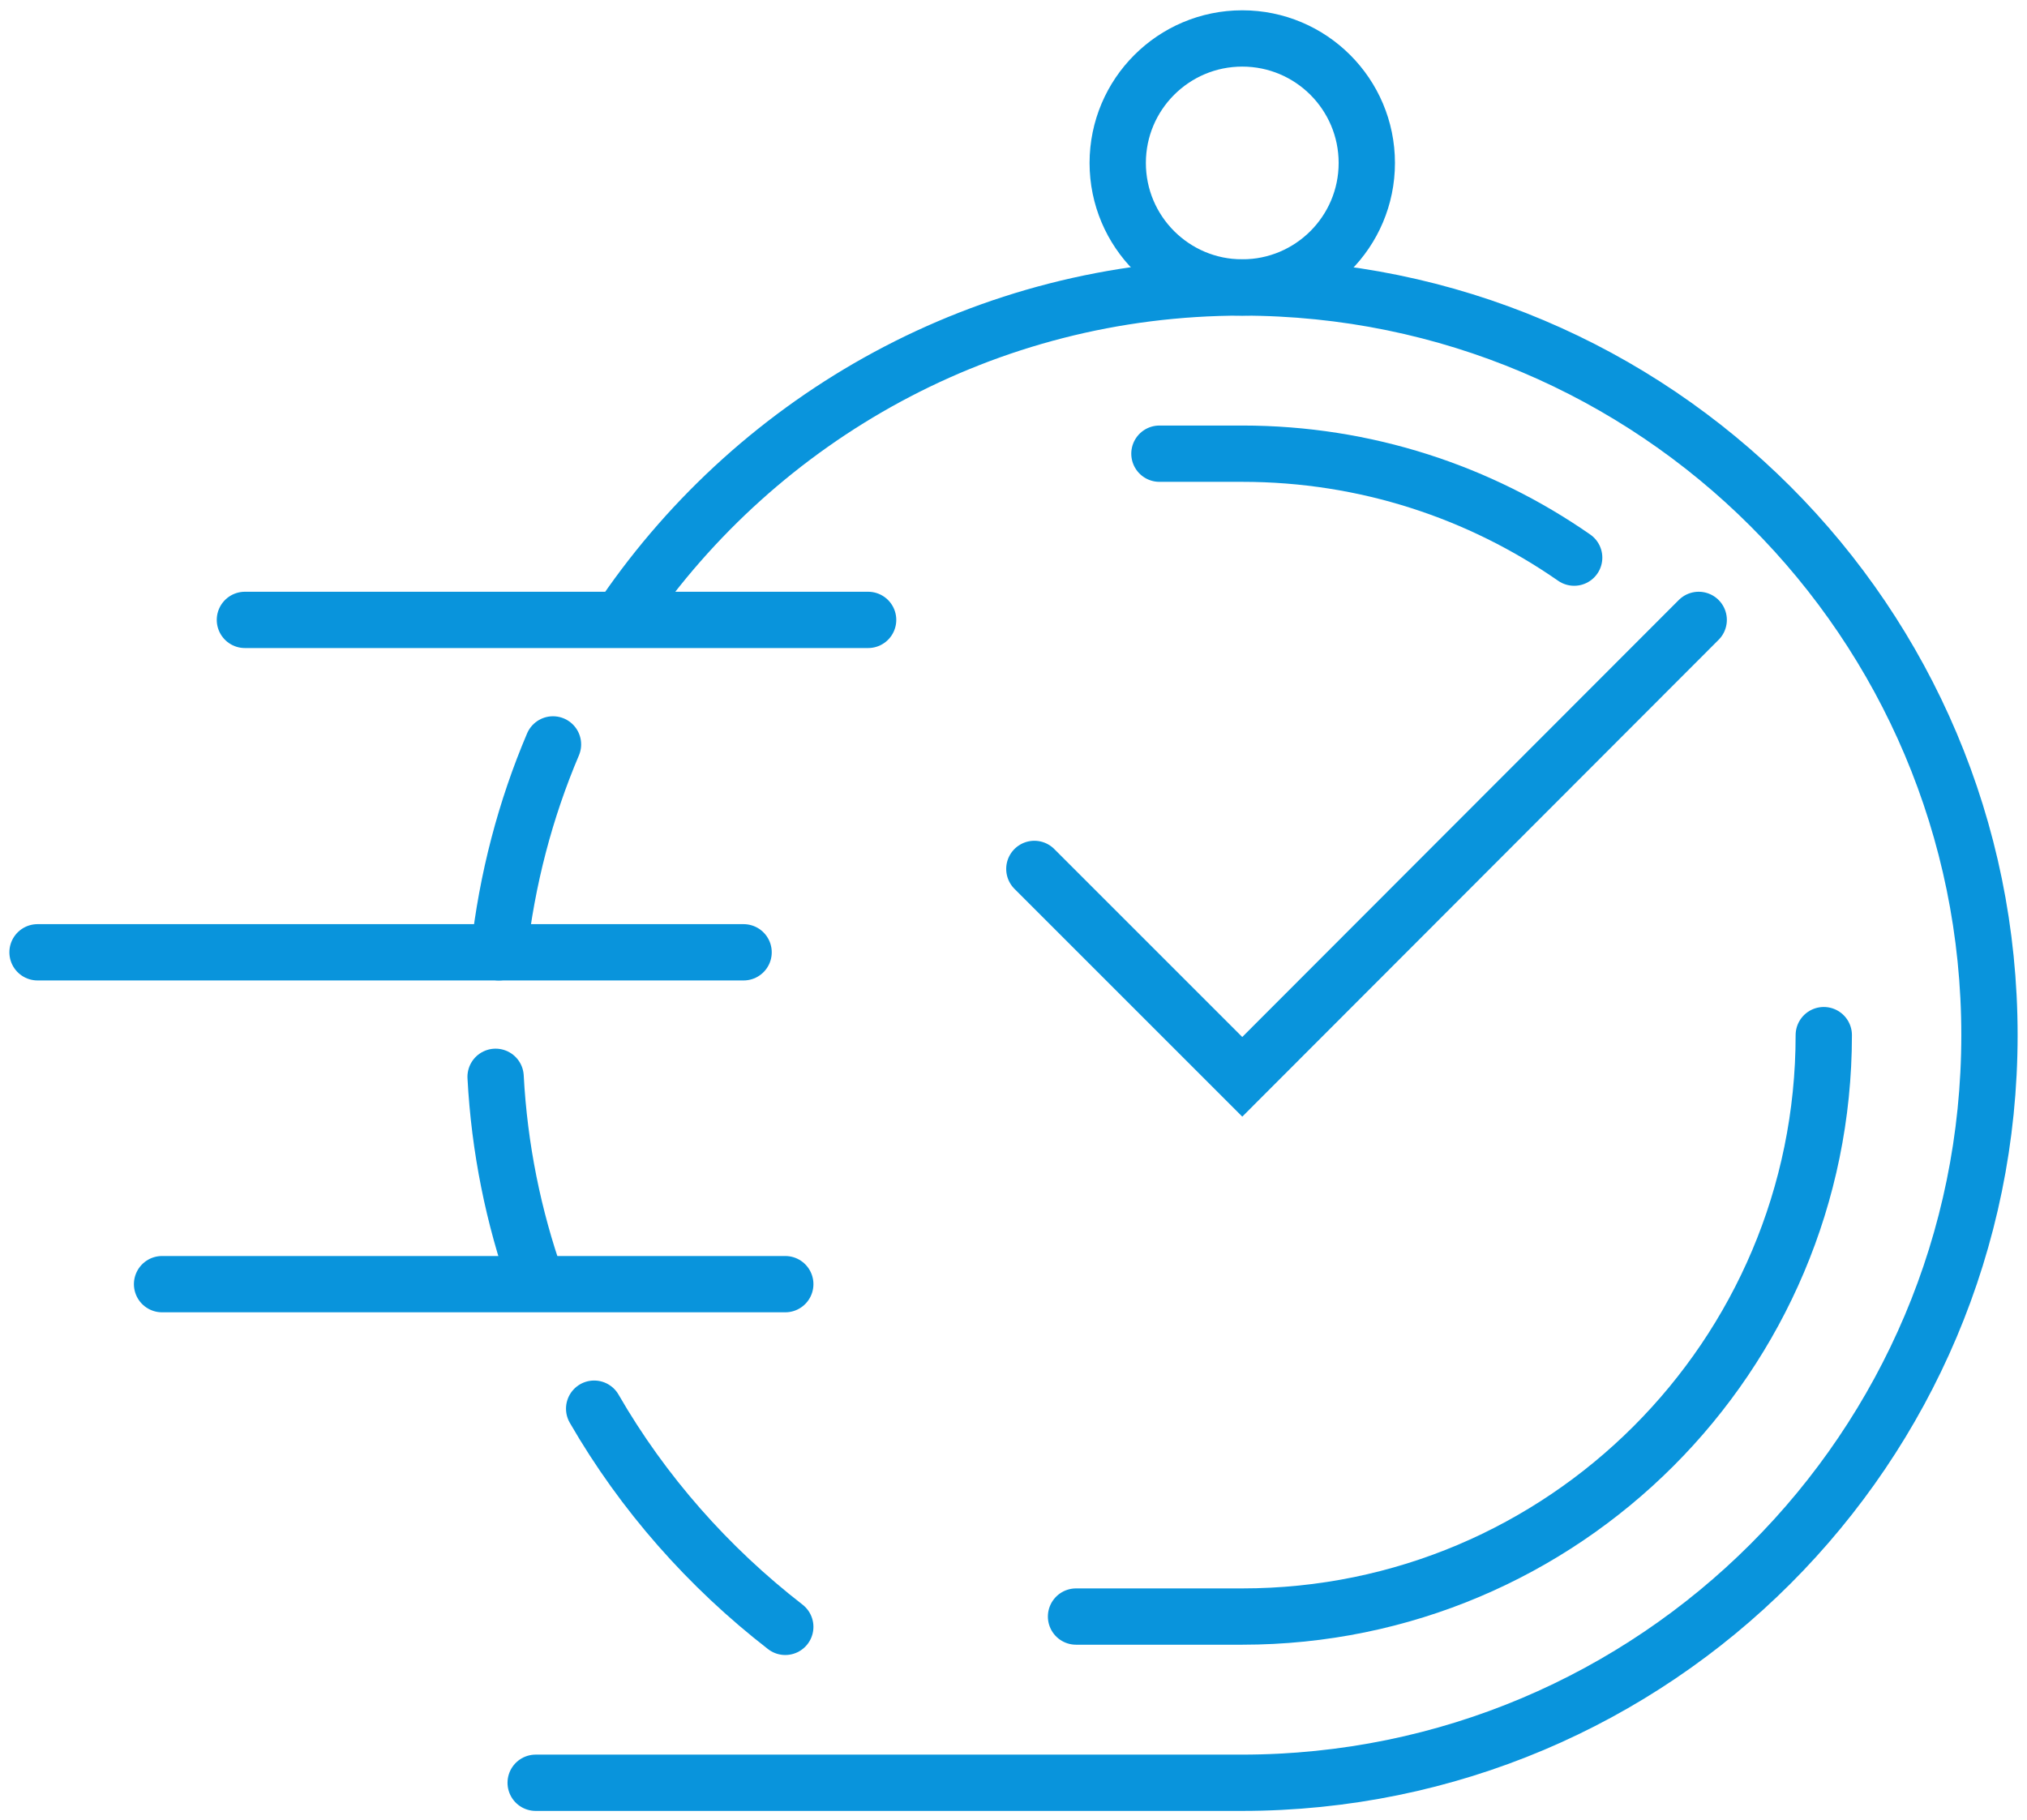 <svg width="108" height="97" viewBox="0 0 108 97" fill="none" xmlns="http://www.w3.org/2000/svg">
<path d="M13.049 33.033H46.254" stroke="#0994DC" stroke-width="3" stroke-miterlimit="10" stroke-linecap="round"/>
<path d="M2 50.746H39.619" stroke="#0994DC" stroke-width="3" stroke-miterlimit="10" stroke-linecap="round"/>
<path d="M8.635 68.43H41.84" stroke="#0994DC" stroke-width="3" stroke-miterlimit="10" stroke-linecap="round"/>
<path d="M31.657 75.065C34.253 79.566 37.744 83.518 41.84 86.692" stroke="#0994DC" stroke-width="3" stroke-miterlimit="10" stroke-linecap="round"/>
<path d="M26.406 57.381C26.608 61.189 27.358 64.853 28.57 68.286" stroke="#0994DC" stroke-width="3" stroke-miterlimit="10" stroke-linecap="round"/>
<path d="M29.464 39.668C27.993 43.13 27.012 46.851 26.579 50.746" stroke="#0994DC" stroke-width="3" stroke-miterlimit="10" stroke-linecap="round"/>
<path d="M97.172 55.16C97.172 72.267 83.296 86.143 66.189 86.143H57.332" stroke="#0994DC" stroke-width="3" stroke-miterlimit="10" stroke-linecap="round"/>
<path d="M83.873 29.715C78.853 26.224 72.766 24.176 66.189 24.176H61.775" stroke="#0994DC" stroke-width="3" stroke-miterlimit="10" stroke-linecap="round"/>
<path d="M33.272 32.687C40.456 22.214 52.514 15.319 66.16 15.319C88.171 15.319 106 33.148 106 55.16C106 77.171 88.171 95 66.16 95H28.541" stroke="#0994DC" stroke-width="3" stroke-miterlimit="10" stroke-linecap="round"/>
<path d="M90.508 33.033L66.189 57.381L55.111 46.303" stroke="#0994DC" stroke-width="3" stroke-miterlimit="10" stroke-linecap="round"/>
<path d="M72.824 8.684C72.824 5.021 69.852 2.049 66.189 2.049C62.525 2.049 59.553 5.021 59.553 8.684C59.553 12.348 62.525 15.319 66.189 15.319C69.852 15.319 72.824 12.348 72.824 8.684V8.684Z" stroke="#0994DC" stroke-width="3" stroke-miterlimit="10" stroke-linecap="round"/>
</svg>
